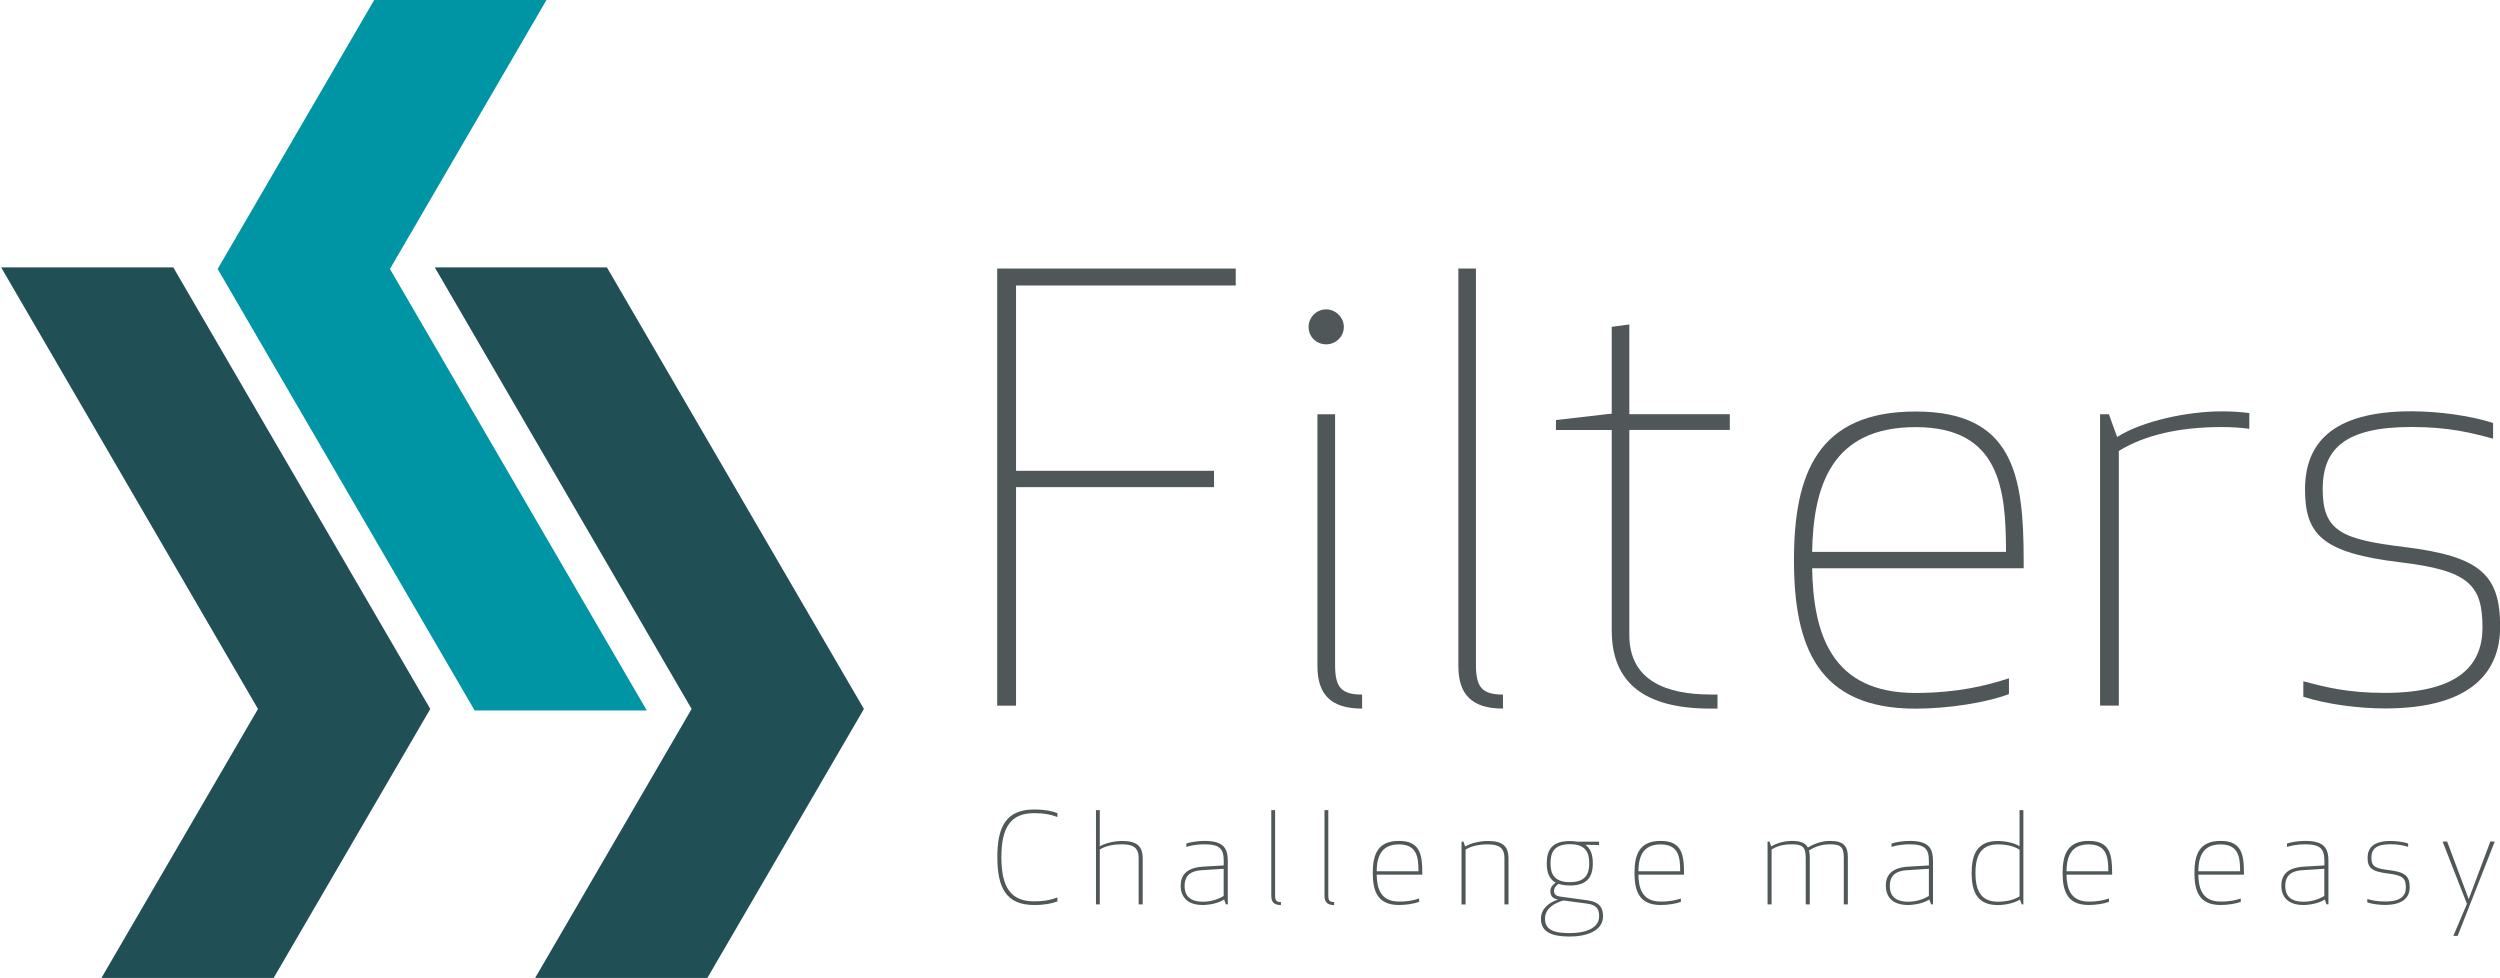 <svg width="340" height="133" xmlns="http://www.w3.org/2000/svg" xmlns:xlink="http://www.w3.org/1999/xlink" overflow="hidden"><defs><clipPath id="clip0"><rect x="0" y="0" width="340" height="133"/></clipPath></defs><g clip-path="url(#clip0)"><path d="M50.334 0 73.58 0 52.459 36.581 87.114 96.627 63.889 96.627 29.213 36.581Z" fill="#0095A5" fill-rule="nonzero" fill-opacity="1" transform="matrix(1.008 0 0 1 0.154 0)"/><path d="M116.407 96.418 95.287 133 72.051 133 93.162 96.418 58.507 36.363 81.732 36.363Z" fill="#214F56" fill-rule="nonzero" fill-opacity="1" transform="matrix(1.008 0 0 1 0.154 0)"/><path d="M57.901 96.418 36.77 133 13.534 133 34.655 96.418 0 36.363 23.226 36.363Z" fill="#214F56" fill-rule="nonzero" fill-opacity="1" transform="matrix(1.008 0 0 1 0.154 0)"/><path d="M163.643 66.252 136.932 66.252 136.932 95.972 134.39 95.972 134.39 36.522 166.573 36.522 166.573 38.826 136.932 38.826 136.932 64.028 163.643 64.028Z" fill="#4F5758" fill-rule="nonzero" fill-opacity="1" transform="matrix(1.008 0 0 1 0.154 0)"/><path d="M183.622 96.369C179.422 96.369 177.595 94.462 177.595 90.58L177.595 56.342 179.978 56.342 179.978 90.421C179.978 93.43 180.772 94.462 183.622 94.462L183.622 96.369ZM178.786 42.073C180.057 42.073 181.16 43.185 181.16 44.456 181.16 45.806 180.047 46.829 178.786 46.829 177.436 46.829 176.403 45.796 176.403 44.456 176.403 43.185 177.436 42.073 178.786 42.073" fill="#4F5758" fill-rule="nonzero" fill-opacity="1" transform="matrix(1.008 0 0 1 0.154 0)"/><path d="M202.638 96.369C198.438 96.369 196.61 94.462 196.61 90.58L196.61 36.522 198.984 36.522 198.984 90.421C198.984 93.43 199.778 94.462 202.628 94.462L202.628 96.369Z" fill="#4F5758" fill-rule="nonzero" fill-opacity="1" transform="matrix(1.008 0 0 1 0.154 0)"/><path d="M231.573 96.369 230.62 96.369C221.743 96.369 217.304 92.883 217.304 85.744L217.304 58.477 209.777 58.477 209.777 57.126 217.304 56.252 217.304 44.446 219.677 44.128 219.677 56.332 233.232 56.332 233.232 58.467 219.677 58.467 219.677 86.37C219.677 92.556 224.672 94.452 230.62 94.452L231.573 94.452 231.573 96.369Z" fill="#4F5758" fill-rule="nonzero" fill-opacity="1" transform="matrix(1.008 0 0 1 0.154 0)"/><path d="M270.498 75.05C270.498 66.411 269.624 58.089 258.294 58.089 246.965 58.089 244.502 66.093 244.343 75.05L270.498 75.05ZM270.895 92.248 270.895 94.393C267.807 95.584 262.574 96.379 258.294 96.379 245.137 96.379 241.89 87.978 241.89 76.172 241.89 64.365 245.137 55.965 258.294 55.965 271.451 55.965 272.881 64.524 272.881 76.172L272.881 77.284 244.343 77.284C244.502 86.24 246.955 94.244 258.294 94.244 264.153 94.224 267.956 93.201 270.895 92.248" fill="#4F5758" fill-rule="nonzero" fill-opacity="1" transform="matrix(1.008 0 0 1 0.154 0)"/><path d="M303.316 58.318C302.204 58.159 300.933 58.08 299.593 58.08 294.042 58.08 289.285 59.112 285.721 61.327L285.721 95.962 283.189 95.962 283.189 56.342 284.38 56.342 285.492 59.43C288.978 57.206 295.084 55.945 299.603 55.945 300.953 55.945 302.224 56.024 303.326 56.183L303.326 58.318Z" fill="#4F5758" fill-rule="nonzero" fill-opacity="1" transform="matrix(1.008 0 0 1 0.154 0)"/><path d="M334.784 85.347C334.784 79.558 332.957 77.582 323.682 76.469 313.216 75.198 310.843 72.746 310.843 66.56 310.843 60.453 314.328 55.935 325.192 55.935 328.677 55.935 333.036 56.491 336.214 57.523L336.214 59.658C333.284 58.864 330.266 58.07 325.192 58.07 316.076 58.07 313.226 61.158 313.226 66.55 313.226 72.259 315.838 73.362 324.248 74.394 334.555 75.665 337.167 78.197 337.167 85.248 337.167 90.957 333.761 96.349 321.627 96.349 318.141 96.349 313.782 95.793 310.615 94.76L310.615 92.645C313.544 93.44 316.563 94.234 321.627 94.234 331.934 94.224 334.784 90.183 334.784 85.347" fill="#4F5758" fill-rule="nonzero" fill-opacity="1" transform="matrix(1.008 0 0 1 0.154 0)"/><path d="M139.365 110.092C140.854 110.092 141.828 110.31 142.513 110.588L142.513 111.115C141.45 110.717 140.616 110.588 139.365 110.588 136.168 110.588 134.956 112.584 134.956 116.586 134.956 120.588 136.168 122.584 139.365 122.584 140.616 122.584 141.45 122.445 142.513 122.057L142.513 122.584C141.828 122.862 140.854 123.08 139.365 123.08 135.592 123.08 134.41 120.717 134.41 116.586 134.4 112.455 135.582 110.092 139.365 110.092" fill="#4F5758" fill-rule="nonzero" fill-opacity="1" transform="matrix(1.008 0 0 1 0.154 0)"/><path d="M147.716 110.181 148.232 110.181 148.232 115.106C148.987 114.64 150.268 114.372 151.221 114.372 153.217 114.372 154.021 115.057 154.021 116.765L154.021 123.001 153.475 123.001 153.475 116.705C153.475 115.206 152.641 114.828 151.221 114.828 150.02 114.828 148.997 115.047 148.232 115.533L148.232 123.001 147.716 123.001 147.716 110.181Z" fill="#4F5758" fill-rule="nonzero" fill-opacity="1" transform="matrix(1.008 0 0 1 0.154 0)"/><path d="M161.926 118.354C160.198 118.473 159.671 119.346 159.671 120.479 159.671 121.481 160.069 122.633 162.144 122.633 163.226 122.633 164.199 122.306 164.944 121.849L164.944 118.155 161.926 118.354ZM159.91 115.186 159.91 114.719C160.386 114.55 161.36 114.362 162.372 114.362 164.984 114.362 165.5 115.424 165.5 117.092L165.5 122.991 165.242 122.991 165.004 122.325C164.289 122.842 162.968 123.08 162.114 123.08 159.91 123.08 159.145 121.829 159.145 120.469 159.145 119.168 159.761 118.026 162.134 117.867L164.954 117.698 164.954 117.083C164.954 115.474 164.438 114.828 162.372 114.828 161.161 114.828 160.237 115.067 159.91 115.186" fill="#4F5758" fill-rule="nonzero" fill-opacity="1" transform="matrix(1.008 0 0 1 0.154 0)"/><path d="M172.67 123.09C171.766 123.09 171.369 122.683 171.369 121.839L171.369 110.181 171.885 110.181 171.885 121.809C171.885 122.455 172.054 122.683 172.67 122.683L172.67 123.09Z" fill="#4F5758" fill-rule="nonzero" fill-opacity="1" transform="matrix(1.008 0 0 1 0.154 0)"/><path d="M179.849 123.09C178.945 123.09 178.548 122.683 178.548 121.839L178.548 110.181 179.064 110.181 179.064 121.809C179.064 122.455 179.233 122.683 179.849 122.683L179.849 123.09Z" fill="#4F5758" fill-rule="nonzero" fill-opacity="1" transform="matrix(1.008 0 0 1 0.154 0)"/><path d="M191.228 118.493C191.228 116.626 191.04 114.838 188.597 114.838 186.154 114.838 185.618 116.566 185.588 118.493L191.228 118.493ZM191.318 122.196 191.318 122.653C190.653 122.911 189.521 123.08 188.597 123.08 185.757 123.08 185.062 121.273 185.062 118.721 185.062 116.169 185.757 114.362 188.597 114.362 191.437 114.362 191.745 116.209 191.745 118.721L191.745 118.959 185.588 118.959C185.628 120.886 186.154 122.613 188.597 122.613 189.858 122.623 190.682 122.405 191.318 122.196" fill="#4F5758" fill-rule="nonzero" fill-opacity="1" transform="matrix(1.008 0 0 1 0.154 0)"/><path d="M202.826 116.715C202.826 115.216 201.992 114.838 200.572 114.838 199.371 114.838 198.348 115.067 197.584 115.543L197.584 123.011 197.037 123.011 197.037 114.461 197.296 114.461 197.534 115.126C198.289 114.65 199.599 114.372 200.572 114.372 202.568 114.372 203.373 115.057 203.373 116.765L203.373 123.001 202.826 123.001 202.826 116.715Z" fill="#4F5758" fill-rule="nonzero" fill-opacity="1" transform="matrix(1.008 0 0 1 0.154 0)"/><path d="M209.043 117.39C209.043 118.741 209.44 119.972 211.654 119.972 213.878 119.972 214.266 118.741 214.266 117.39 214.266 116.04 213.868 114.809 211.654 114.809 209.44 114.818 209.043 116.05 209.043 117.39M211.624 126.903C213.68 126.903 215.606 126.287 215.606 124.599 215.606 123.577 215.209 123.06 213.968 122.891L210.79 122.464C209.767 122.752 208.298 123.438 208.298 124.947 208.298 126.456 209.47 126.903 211.624 126.903M210.155 120.2C209.797 120.419 209.519 120.717 209.519 121.193 209.519 121.779 210.036 121.898 210.443 121.948L214.047 122.445C215.547 122.653 216.132 123.348 216.132 124.599 216.132 126.585 213.958 127.37 211.614 127.37 209.241 127.37 207.752 126.774 207.752 124.947 207.752 123.547 208.913 122.693 210.065 122.345 209.35 122.226 209.023 121.829 209.023 121.203 209.023 120.657 209.36 120.3 209.738 120.042 208.844 119.545 208.536 118.622 208.536 117.41 208.536 115.563 209.271 114.382 211.644 114.382 212.021 114.382 212.349 114.411 212.657 114.471L215.596 114.471 215.596 114.928 213.729 114.888C214.484 115.404 214.752 116.288 214.752 117.4 214.752 119.247 214.017 120.429 211.644 120.429 211.048 120.419 210.562 120.349 210.155 120.2" fill="#4F5758" fill-rule="nonzero" fill-opacity="1" transform="matrix(1.008 0 0 1 0.154 0)"/><path d="M226.539 118.493C226.539 116.626 226.35 114.838 223.908 114.838 221.465 114.838 220.929 116.566 220.899 118.493L226.539 118.493ZM226.628 122.196 226.628 122.653C225.963 122.911 224.831 123.08 223.908 123.08 221.068 123.08 220.372 121.273 220.372 118.721 220.372 116.169 221.068 114.362 223.908 114.362 226.747 114.362 227.055 116.209 227.055 118.721L227.055 118.959 220.899 118.959C220.938 120.886 221.465 122.613 223.908 122.613 225.179 122.623 225.993 122.405 226.628 122.196" fill="#4F5758" fill-rule="nonzero" fill-opacity="1" transform="matrix(1.008 0 0 1 0.154 0)"/><path d="M243.469 116.536C243.469 115.067 242.873 114.828 241.592 114.828 240.461 114.828 239.646 115.047 238.872 115.533L238.872 123.001 238.326 123.001 238.326 114.451 238.584 114.451 238.822 115.116C239.577 114.64 240.689 114.362 241.592 114.362 242.784 114.362 243.439 114.65 243.767 115.265 244.81 114.62 245.882 114.362 246.736 114.362 248.583 114.362 249.159 115.047 249.159 116.586L249.159 123.001 248.613 123.001 248.613 116.536C248.613 115.067 248.017 114.828 246.736 114.828 245.694 114.828 244.8 115.106 243.916 115.663 243.986 115.941 244.025 116.238 244.025 116.586L244.025 123.001 243.479 123.001 243.479 116.536Z" fill="#4F5758" fill-rule="nonzero" fill-opacity="1" transform="matrix(1.008 0 0 1 0.154 0)"/><path d="M257.073 118.354C255.345 118.473 254.819 119.346 254.819 120.479 254.819 121.481 255.216 122.633 257.292 122.633 258.374 122.633 259.347 122.306 260.092 121.849L260.092 118.155 257.073 118.354ZM255.057 115.186 255.057 114.719C255.534 114.55 256.507 114.362 257.52 114.362 260.131 114.362 260.648 115.424 260.648 117.092L260.648 122.991 260.39 122.991 260.151 122.325C259.436 122.842 258.116 123.08 257.262 123.08 255.057 123.08 254.283 121.829 254.283 120.469 254.283 119.168 254.898 118.026 257.272 117.867L260.092 117.698 260.092 117.083C260.092 115.474 259.575 114.828 257.51 114.828 256.299 114.828 255.375 115.067 255.057 115.186" fill="#4F5758" fill-rule="nonzero" fill-opacity="1" transform="matrix(1.008 0 0 1 0.154 0)"/><path d="M272.325 121.908 272.325 115.553C271.551 115.077 270.578 114.838 269.386 114.838 266.844 114.838 266.377 116.804 266.377 118.731 266.377 120.667 266.844 122.633 269.386 122.633 270.588 122.623 271.561 122.385 272.325 121.908M272.325 115.087 272.325 110.181 272.842 110.181 272.842 123.001 272.623 123.001 272.385 122.335C271.63 122.832 270.369 123.09 269.396 123.09 266.556 123.09 265.861 121.193 265.861 118.731 265.861 116.268 266.566 114.372 269.396 114.372 270.349 114.372 271.581 114.61 272.325 115.087" fill="#4F5758" fill-rule="nonzero" fill-opacity="1" transform="matrix(1.008 0 0 1 0.154 0)"/><path d="M284.301 118.493C284.301 116.626 284.112 114.838 281.669 114.838 279.227 114.838 278.69 116.566 278.661 118.493L284.301 118.493ZM284.39 122.196 284.39 122.653C283.725 122.911 282.593 123.08 281.669 123.08 278.829 123.08 278.134 121.273 278.134 118.721 278.134 116.169 278.829 114.362 281.669 114.362 284.509 114.362 284.817 116.209 284.817 118.721L284.817 118.959 278.661 118.959C278.7 120.886 279.227 122.613 281.669 122.613 282.94 122.623 283.755 122.405 284.39 122.196" fill="#4F5758" fill-rule="nonzero" fill-opacity="1" transform="matrix(1.008 0 0 1 0.154 0)"/><path d="M302.085 118.493C302.085 116.626 301.896 114.838 299.454 114.838 297.011 114.838 296.475 116.566 296.445 118.493L302.085 118.493ZM302.174 122.196 302.174 122.653C301.509 122.911 300.377 123.08 299.454 123.08 296.614 123.08 295.919 121.273 295.919 118.721 295.919 116.169 296.614 114.362 299.454 114.362 302.293 114.362 302.601 116.209 302.601 118.721L302.601 118.959 296.445 118.959C296.485 120.886 297.011 122.613 299.454 122.613 300.725 122.623 301.539 122.405 302.174 122.196" fill="#4F5758" fill-rule="nonzero" fill-opacity="1" transform="matrix(1.008 0 0 1 0.154 0)"/><path d="M310.426 118.354C308.698 118.473 308.172 119.346 308.172 120.479 308.172 121.481 308.569 122.633 310.644 122.633 311.727 122.633 312.7 122.306 313.445 121.849L313.445 118.155 310.426 118.354ZM308.41 115.186 308.41 114.719C308.887 114.55 309.86 114.362 310.873 114.362 313.484 114.362 314.001 115.424 314.001 117.092L314.001 122.991 313.743 122.991 313.504 122.325C312.789 122.842 311.469 123.08 310.615 123.08 308.41 123.08 307.646 121.829 307.646 120.469 307.646 119.168 308.261 118.026 310.635 117.867L313.455 117.698 313.455 117.083C313.455 115.474 312.938 114.828 310.873 114.828 309.651 114.828 308.728 115.067 308.41 115.186" fill="#4F5758" fill-rule="nonzero" fill-opacity="1" transform="matrix(1.008 0 0 1 0.154 0)"/><path d="M324.447 120.717C324.447 119.466 324.05 119.039 322.054 118.8 319.8 118.532 319.283 117.996 319.283 116.665 319.283 115.355 320.038 114.372 322.382 114.372 323.136 114.372 324.07 114.491 324.755 114.709L324.755 115.166C324.119 114.997 323.474 114.818 322.382 114.818 320.415 114.818 319.8 115.484 319.8 116.646 319.8 117.877 320.366 118.115 322.173 118.334 324.397 118.612 324.963 119.158 324.963 120.677 324.963 121.908 324.228 123.07 321.617 123.07 320.862 123.07 319.929 122.951 319.244 122.733L319.244 122.266C319.879 122.435 320.525 122.603 321.617 122.603 323.831 122.623 324.447 121.759 324.447 120.717" fill="#4F5758" fill-rule="nonzero" fill-opacity="1" transform="matrix(1.008 0 0 1 0.154 0)"/><path d="M330.018 114.451 332.927 122.286 335.846 114.451 336.442 114.451 331.438 127.28 330.852 127.28 332.689 122.921 329.402 114.451Z" fill="#4F5758" fill-rule="nonzero" fill-opacity="1" transform="matrix(1.008 0 0 1 0.154 0)"/></g></svg>